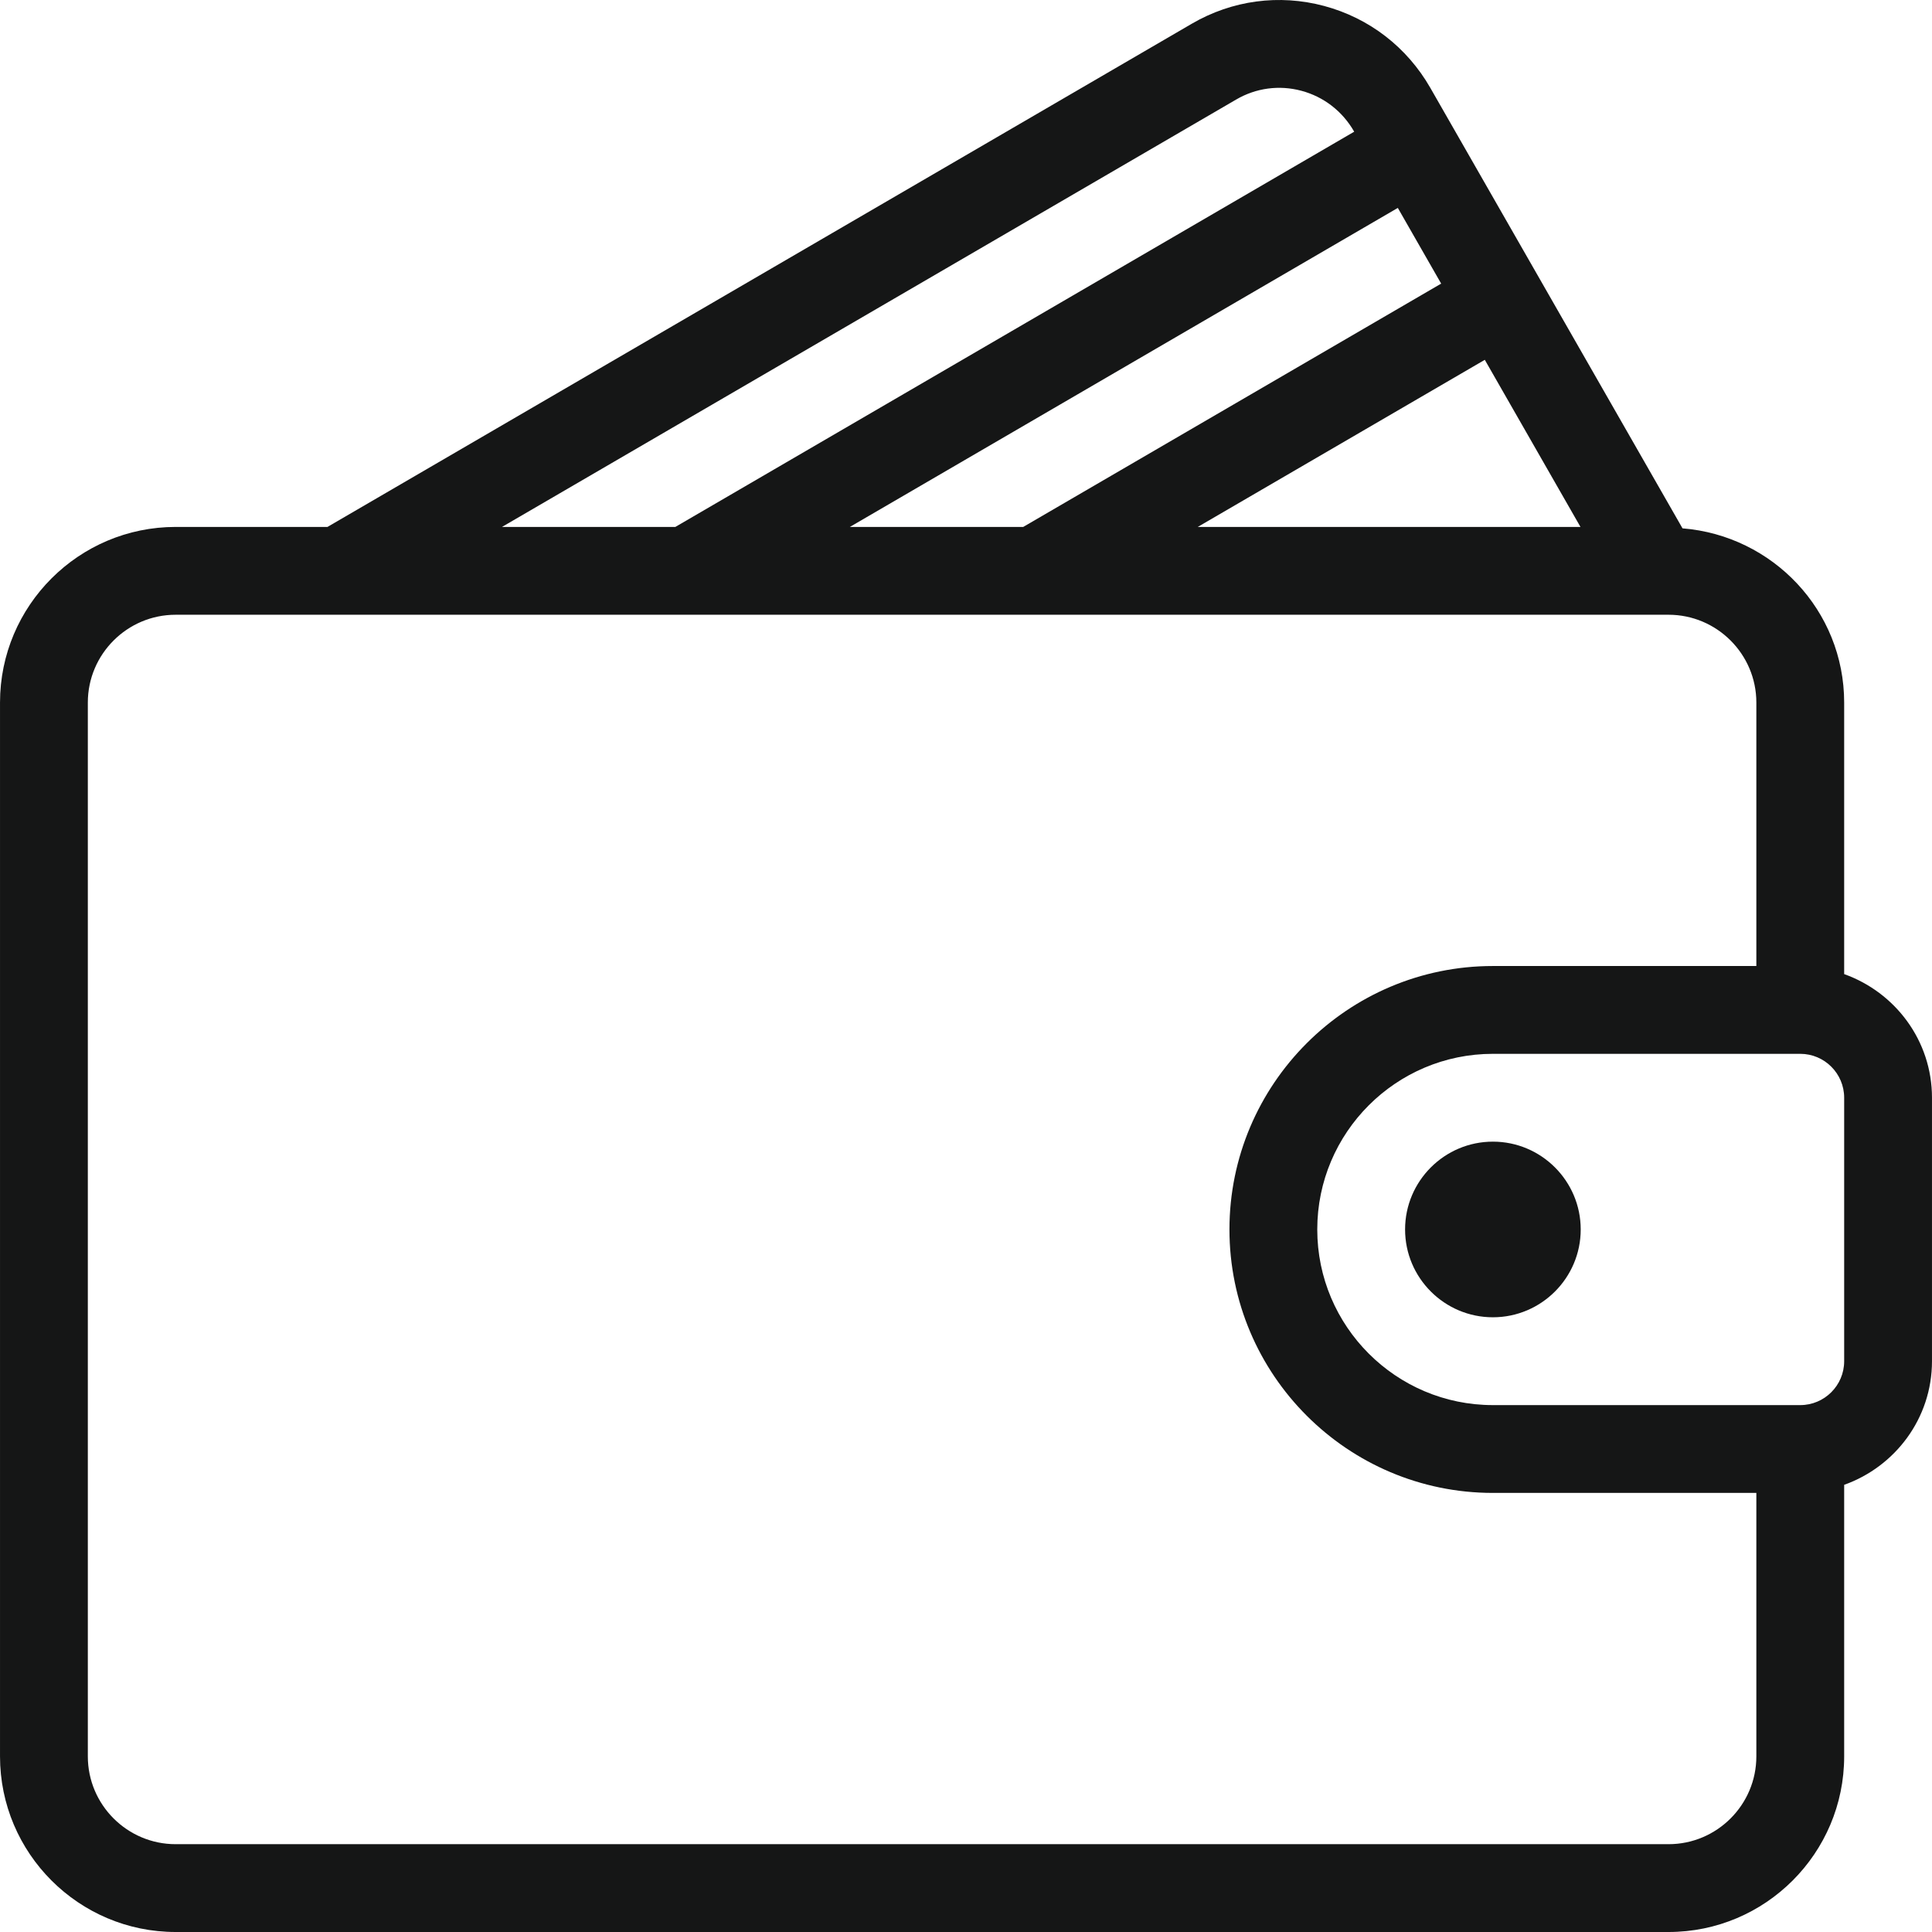 <?xml version="1.0" encoding="UTF-8"?> <svg xmlns="http://www.w3.org/2000/svg" width="512" height="512" viewBox="0 0 512 512" fill="none"><g clip-path="url(#clip0_76_123)"><path d="M488.724 258.147V186.187C488.724 161.786 469.797 141.941 445.883 140.017L379.055 23.292C372.862 12.496 362.862 4.78 350.896 1.576C338.987 -1.606 326.533 0.066 315.874 6.269L86.784 139.642H46.548C20.879 139.642 0.003 160.516 0.003 186.187V465.455C0.003 491.125 20.878 512 46.548 512H442.179C467.848 512 488.724 491.126 488.724 465.455V393.494C502.239 388.675 511.996 375.88 511.996 360.729V290.912C511.996 275.762 502.239 262.967 488.724 258.147ZM418.841 139.642H317.42L393.487 95.356L418.841 139.642ZM381.924 75.16L271.167 139.642H225.226L370.437 55.098L381.924 75.16ZM327.589 26.382C332.851 23.303 338.998 22.484 344.873 24.053C350.816 25.644 355.771 29.485 358.851 34.859L358.875 34.902L178.976 139.642H133.037L327.589 26.382ZM465.451 465.455C465.451 478.284 455.007 488.727 442.179 488.727H46.548C33.719 488.727 23.276 478.284 23.276 465.455V186.187C23.276 173.358 33.719 162.915 46.548 162.915H442.179C455.007 162.915 465.451 173.358 465.451 186.187V256.004H395.634C357.134 256.004 325.817 287.321 325.817 325.821C325.817 364.321 357.134 395.638 395.634 395.638H465.451V465.455ZM488.724 360.729C488.724 367.149 483.508 372.366 477.087 372.366H395.634C369.964 372.366 349.088 351.492 349.088 325.821C349.088 300.151 369.963 279.276 395.634 279.276H477.087C483.507 279.276 488.724 284.491 488.724 290.912V360.729Z" fill="#151616"></path><path d="M395.634 302.549C382.805 302.549 372.362 312.992 372.362 325.821C372.362 338.65 382.805 349.093 395.634 349.093C408.462 349.093 418.905 338.65 418.905 325.821C418.907 312.992 408.464 302.549 395.634 302.549Z" fill="#151616"></path></g><defs><clipPath id="clip0_76_123"><rect width="512" height="512" fill="white"></rect></clipPath></defs></svg> 